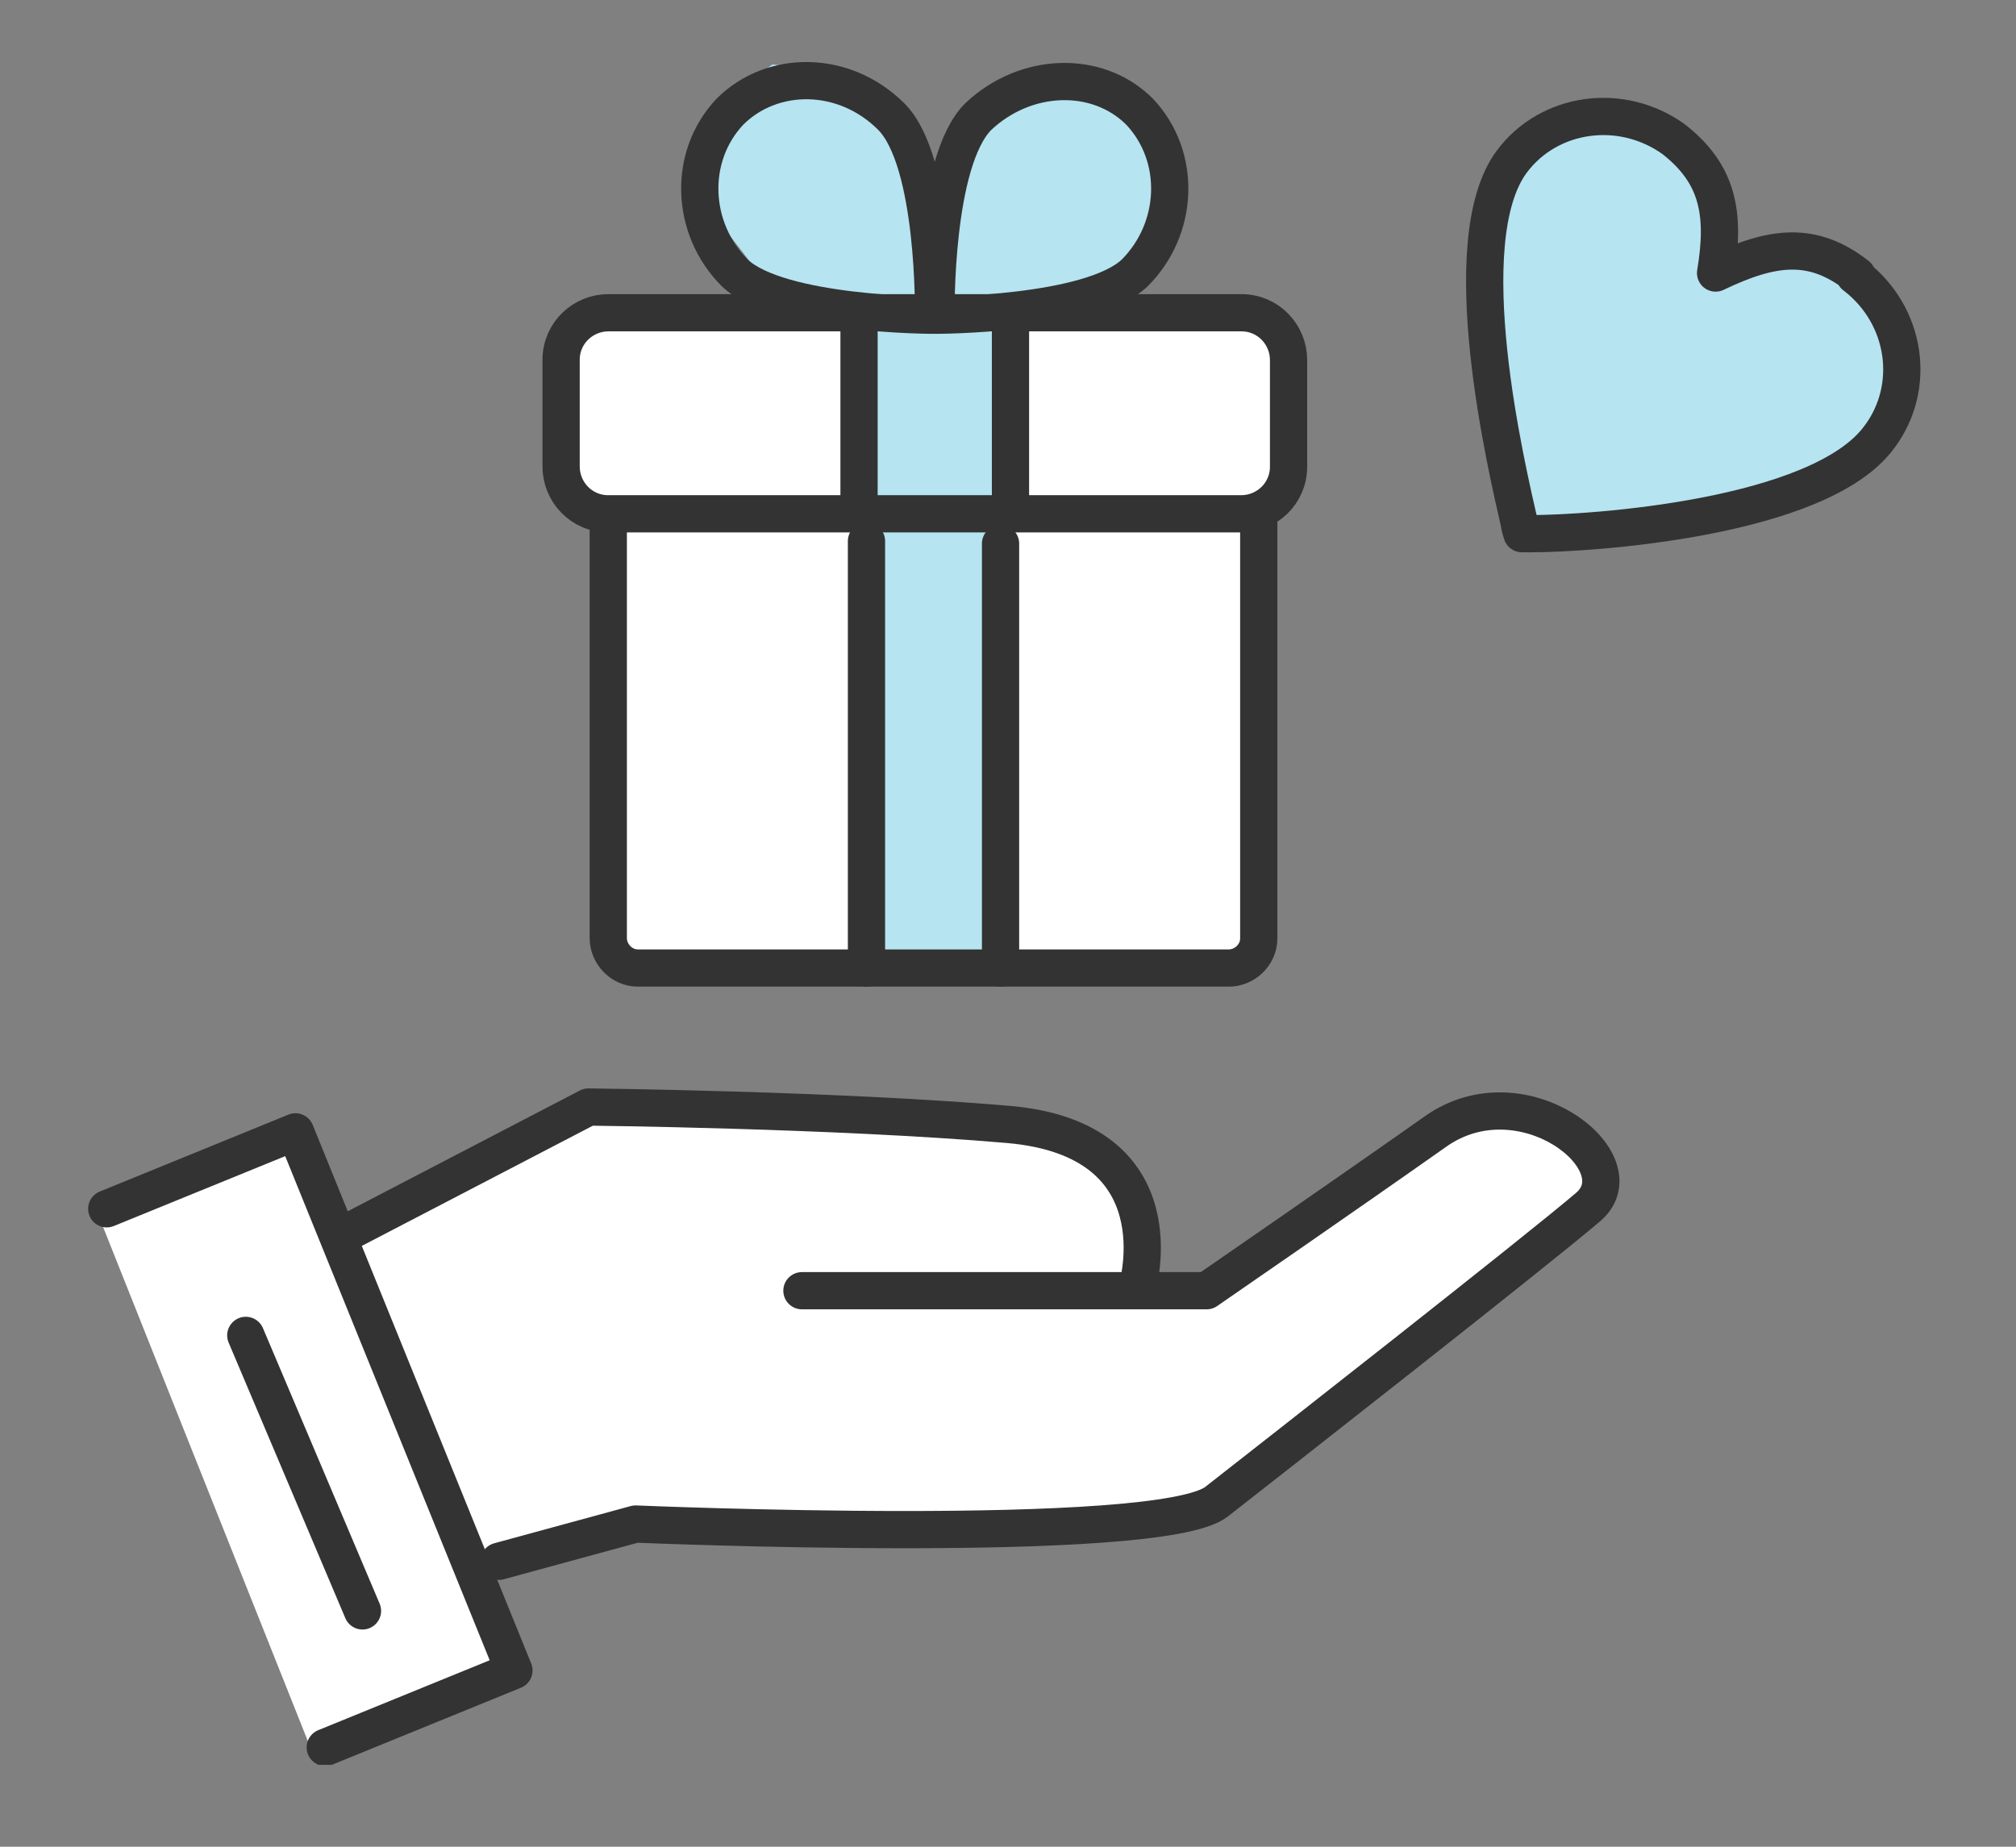 <?xml version="1.0" encoding="UTF-8"?>
<svg xmlns="http://www.w3.org/2000/svg" xmlns:xlink="http://www.w3.org/1999/xlink" version="1.1" viewBox="0 0 81.2 74.4">
  <rect x="0" y="0" width="81.2" height="74.4" fill="#808080" stroke="none"/>
  <defs>
    <style>
      .cls-1, .cls-2 {
        fill: none;
      }

      .cls-2 {
        stroke: #333;
        stroke-linecap: round;
        stroke-linejoin: round;
        stroke-width: 1.5px;
      }

      .cls-3 {
        fill: #fff;
      }

      .cls-4 {
        fill: #b6e4f1;
      }

      .cls-5 {
        clip-path: url(#clippath);
      }
    </style>
    <clipPath id="clippath">
      <rect class="cls-1" x="3.5" y="2.5" width="73.9" height="68.6"/>
    </clipPath>
  </defs>
  <!-- Generator: Adobe Illustrator 28.7.1, SVG Export Plug-In . SVG Version: 1.2.0 Build 142)  -->
  <g>
    <g id="Layer_1">
      <g class="cls-5">
        <g>
          <path class="cls-4" d="M33.6,2.9l2.7,2.2,1.3,3.8,2.2-5.1,3.3-.9,2.5,1.3,2,2.5-.7,2.7-3.1,3.3h-3.1l-.5,26.3-5.1-.2-.5-26.7-3.5-.4-2.7-3.5.7-4,2-1.6,2.5.2Z"/>
          <path class="cls-4" d="M60.6,20.9l-1.3-11.1,2.5-5.1,3.1-.2,3.1,1.8,1.3,2.2.2,2,3.4-.5,2.9,2,.9,2.7-.2,2.4-2.7,2.2-4.9,1.5-6,.7-2.4-.5Z"/>
          <path class="cls-3" d="M23.5,12.7l11,.3.5,25.9h-9.7s-.9-1.1-.9-1.1v-17.1c.1,0-1.4-.4-1.4-.4l-.4-1.9.9-5.6Z"/>
          <path class="cls-3" d="M40.6,12.7l-.5,26.3h9.6c0,.1,1-1.3,1-1.3l-.3-17,1.4-1.6-.3-5.4-1.3-1.2h-9.7Z"/>
          <path class="cls-3" d="M3.9,48.8l8.8,22.1,7.8-3.6-1.3-4,6.4-1.7h13.9c0,.1,7.3-.3,7.3-.3l2.6-.5,1.3-1.4,13.9-11.3-.7-1.8-3.5-1.4-2.6.6-9.5,6.8h-2.5v-2.9c.1,0-1.9-2.6-1.9-2.6l-3.1-1.2-17.3-1-9.6,5.5-2.2-4.4-7.8,3.2Z"/>
          <path class="cls-2" d="M20.1,62.9h0l5.5-1.5s21.1.9,23.4-.9,12.9-10.1,15-11.9c2-1.8-2.7-5.5-6.2-3-3.4,2.4-9.2,6.4-9.2,6.4h-16.3"/>
          <path class="cls-2" d="M13.9,49.7l9.8-5.1s9.9.1,16.9.7c7,.6,5.2,6.6,5.2,6.6"/>
          <path class="cls-2" d="M4.3,48.7l7.6-3.1,8.8,21.7-7.6,3.1"/>
          <path class="cls-2" d="M14.6,64.9l-4.7-11.1"/>
          <path class="cls-2" d="M50,12.6h-25.5c-1,0-1.9.8-1.9,1.9v4.3c0,1,.8,1.9,1.9,1.9h25.5c1,0,1.9-.8,1.9-1.9v-4.3c0-1-.8-1.9-1.9-1.9Z"/>
          <path class="cls-2" d="M24.5,20.8v17c0,.6.5,1.2,1.2,1.2h23.8c.6,0,1.2-.5,1.2-1.2v-17"/>
          <path class="cls-2" d="M40.3,21.9v17.1"/>
          <path class="cls-2" d="M34.9,39v-17.2"/>
          <path class="cls-2" d="M40.7,13v7.4"/>
          <path class="cls-2" d="M34.6,20.4v-7.4"/>
          <path class="cls-2" d="M35.9,4.7c1.8,1.8,1.7,8,1.7,8,0,0-6.2,0-8-1.7-1.8-1.8-1.9-4.7-.2-6.5,1.7-1.7,4.6-1.7,6.5.2h0Z"/>
          <path class="cls-2" d="M39.4,4.7c-1.8,1.8-1.7,8-1.7,8,0,0,6.2,0,8-1.7,1.8-1.8,1.9-4.7.2-6.5-1.7-1.7-4.6-1.6-6.5.2h0Z"/>
          <path class="cls-2" d="M74.8,11.1c-1.8-1.4-3.4-1.2-5.7-.1.4-2.4.1-4-1.7-5.4-2.1-1.5-5-1.1-6.5.9-2.4,3.2-.2,12.4.3,14.6,0,.1.1.4.1.4,0,0,.3,0,.4,0,2.3,0,11.6-.6,14-3.9,1.5-2,1.1-4.9-1-6.5h0Z"/>
        </g>
      </g>
    </g>
  </g>
</svg>